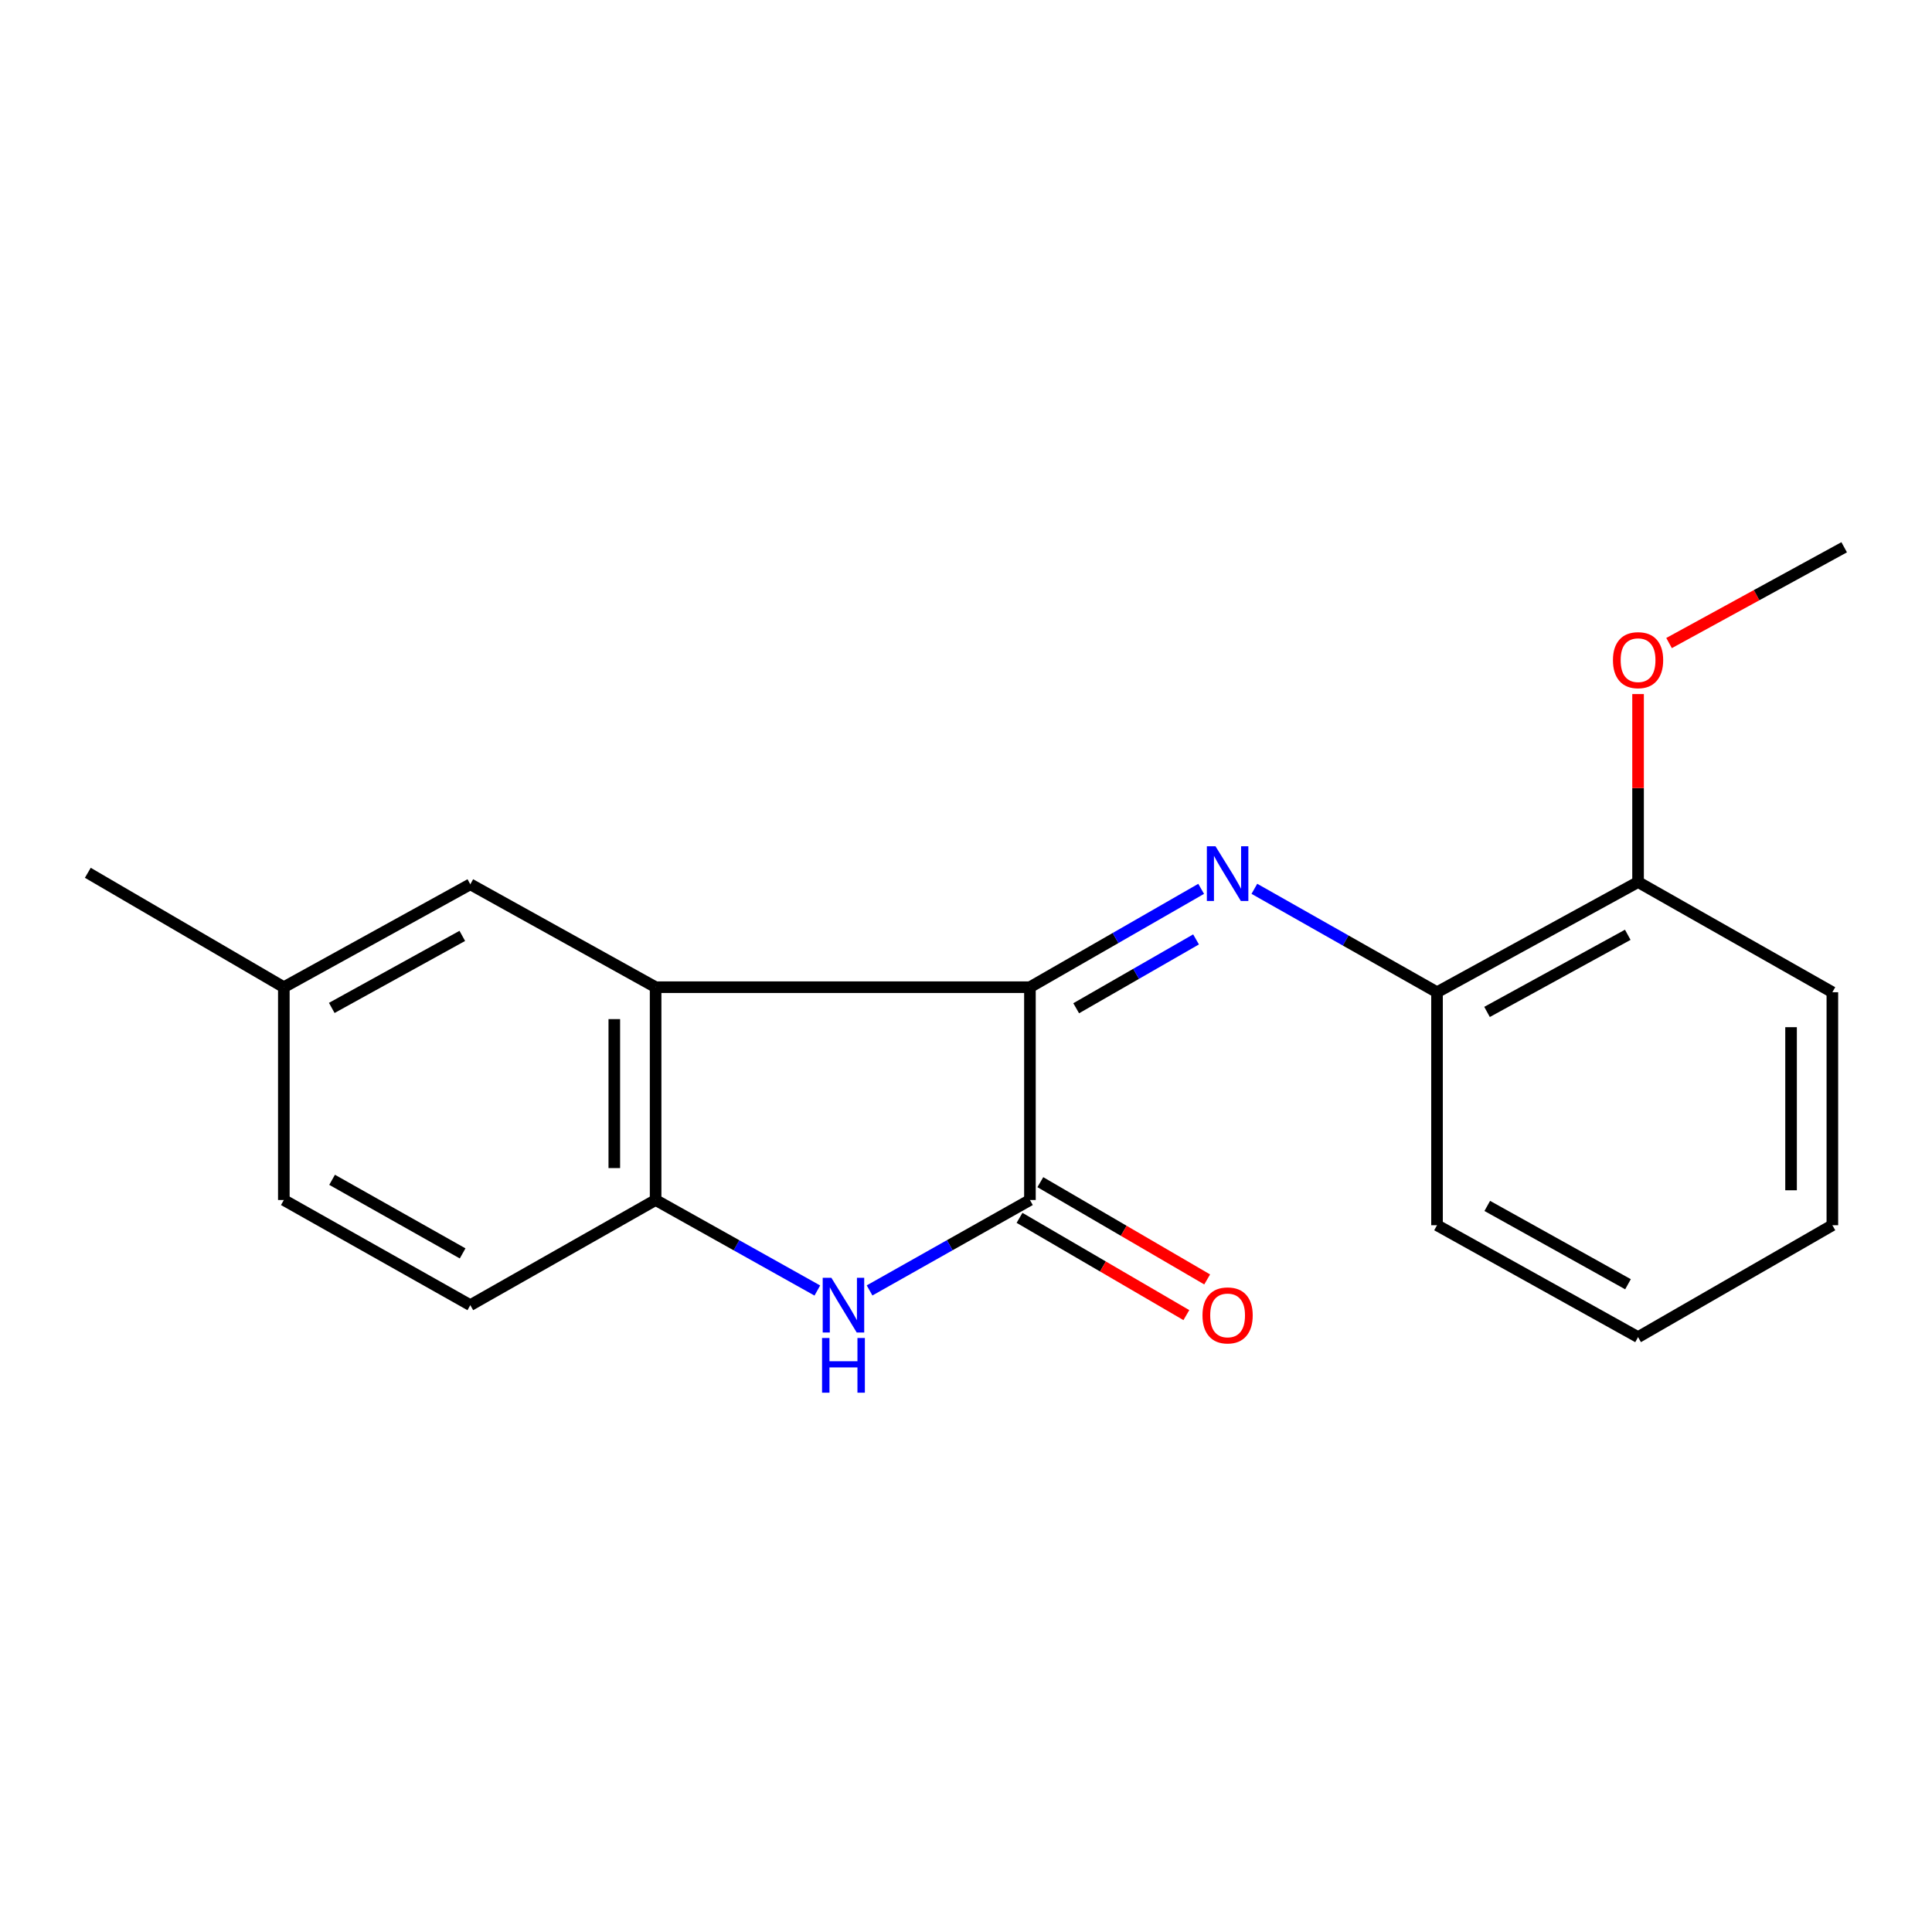 <?xml version='1.0' encoding='iso-8859-1'?>
<svg version='1.1' baseProfile='full'
              xmlns='http://www.w3.org/2000/svg'
                      xmlns:rdkit='http://www.rdkit.org/xml'
                      xmlns:xlink='http://www.w3.org/1999/xlink'
                  xml:space='preserve'
width='1000px' height='1000px' viewBox='0 0 1000 1000'>
<!-- END OF HEADER -->
<rect style='opacity:1.0;fill:#FFFFFF;stroke:none' width='1000' height='1000' x='0' y='0'> </rect>
<path class='bond-0' d='M 533.091,510.968 L 533.091,621.122' style='fill:none;fill-rule:evenodd;stroke:#000000;stroke-width:6px;stroke-linecap:butt;stroke-linejoin:miter;stroke-opacity:1' />
<path class='bond-1' d='M 533.091,510.968 L 339.343,510.968' style='fill:none;fill-rule:evenodd;stroke:#000000;stroke-width:6px;stroke-linecap:butt;stroke-linejoin:miter;stroke-opacity:1' />
<path class='bond-2' d='M 533.091,510.968 L 577.403,485.515' style='fill:none;fill-rule:evenodd;stroke:#000000;stroke-width:6px;stroke-linecap:butt;stroke-linejoin:miter;stroke-opacity:1' />
<path class='bond-2' d='M 577.403,485.515 L 621.715,460.062' style='fill:none;fill-rule:evenodd;stroke:#0000FF;stroke-width:6px;stroke-linecap:butt;stroke-linejoin:miter;stroke-opacity:1' />
<path class='bond-2' d='M 557.034,521.871 L 588.052,504.054' style='fill:none;fill-rule:evenodd;stroke:#000000;stroke-width:6px;stroke-linecap:butt;stroke-linejoin:miter;stroke-opacity:1' />
<path class='bond-2' d='M 588.052,504.054 L 619.071,486.236' style='fill:none;fill-rule:evenodd;stroke:#0000FF;stroke-width:6px;stroke-linecap:butt;stroke-linejoin:miter;stroke-opacity:1' />
<path class='bond-3' d='M 533.091,621.122 L 491.587,644.524' style='fill:none;fill-rule:evenodd;stroke:#000000;stroke-width:6px;stroke-linecap:butt;stroke-linejoin:miter;stroke-opacity:1' />
<path class='bond-3' d='M 491.587,644.524 L 450.084,667.927' style='fill:none;fill-rule:evenodd;stroke:#0000FF;stroke-width:6px;stroke-linecap:butt;stroke-linejoin:miter;stroke-opacity:1' />
<path class='bond-7' d='M 527.707,630.357 L 570.884,655.529' style='fill:none;fill-rule:evenodd;stroke:#000000;stroke-width:6px;stroke-linecap:butt;stroke-linejoin:miter;stroke-opacity:1' />
<path class='bond-7' d='M 570.884,655.529 L 614.06,680.701' style='fill:none;fill-rule:evenodd;stroke:#FF0000;stroke-width:6px;stroke-linecap:butt;stroke-linejoin:miter;stroke-opacity:1' />
<path class='bond-7' d='M 538.475,611.887 L 581.652,637.059' style='fill:none;fill-rule:evenodd;stroke:#000000;stroke-width:6px;stroke-linecap:butt;stroke-linejoin:miter;stroke-opacity:1' />
<path class='bond-7' d='M 581.652,637.059 L 624.828,662.231' style='fill:none;fill-rule:evenodd;stroke:#FF0000;stroke-width:6px;stroke-linecap:butt;stroke-linejoin:miter;stroke-opacity:1' />
<path class='bond-4' d='M 339.343,510.968 L 339.343,621.122' style='fill:none;fill-rule:evenodd;stroke:#000000;stroke-width:6px;stroke-linecap:butt;stroke-linejoin:miter;stroke-opacity:1' />
<path class='bond-4' d='M 317.963,527.491 L 317.963,604.599' style='fill:none;fill-rule:evenodd;stroke:#000000;stroke-width:6px;stroke-linecap:butt;stroke-linejoin:miter;stroke-opacity:1' />
<path class='bond-6' d='M 339.343,510.968 L 243.431,457.709' style='fill:none;fill-rule:evenodd;stroke:#000000;stroke-width:6px;stroke-linecap:butt;stroke-linejoin:miter;stroke-opacity:1' />
<path class='bond-5' d='M 649.259,460.043 L 696.53,486.813' style='fill:none;fill-rule:evenodd;stroke:#0000FF;stroke-width:6px;stroke-linecap:butt;stroke-linejoin:miter;stroke-opacity:1' />
<path class='bond-5' d='M 696.53,486.813 L 743.8,513.582' style='fill:none;fill-rule:evenodd;stroke:#000000;stroke-width:6px;stroke-linecap:butt;stroke-linejoin:miter;stroke-opacity:1' />
<path class='bond-19' d='M 423.048,667.974 L 381.195,644.548' style='fill:none;fill-rule:evenodd;stroke:#0000FF;stroke-width:6px;stroke-linecap:butt;stroke-linejoin:miter;stroke-opacity:1' />
<path class='bond-19' d='M 381.195,644.548 L 339.343,621.122' style='fill:none;fill-rule:evenodd;stroke:#000000;stroke-width:6px;stroke-linecap:butt;stroke-linejoin:miter;stroke-opacity:1' />
<path class='bond-8' d='M 339.343,621.122 L 243.431,675.545' style='fill:none;fill-rule:evenodd;stroke:#000000;stroke-width:6px;stroke-linecap:butt;stroke-linejoin:miter;stroke-opacity:1' />
<path class='bond-9' d='M 743.8,513.582 L 847.86,456.545' style='fill:none;fill-rule:evenodd;stroke:#000000;stroke-width:6px;stroke-linecap:butt;stroke-linejoin:miter;stroke-opacity:1' />
<path class='bond-9' d='M 769.686,523.774 L 842.528,483.849' style='fill:none;fill-rule:evenodd;stroke:#000000;stroke-width:6px;stroke-linecap:butt;stroke-linejoin:miter;stroke-opacity:1' />
<path class='bond-13' d='M 743.8,513.582 L 743.8,634.175' style='fill:none;fill-rule:evenodd;stroke:#000000;stroke-width:6px;stroke-linecap:butt;stroke-linejoin:miter;stroke-opacity:1' />
<path class='bond-10' d='M 243.431,457.709 L 146.913,510.968' style='fill:none;fill-rule:evenodd;stroke:#000000;stroke-width:6px;stroke-linecap:butt;stroke-linejoin:miter;stroke-opacity:1' />
<path class='bond-10' d='M 239.283,484.417 L 171.72,521.699' style='fill:none;fill-rule:evenodd;stroke:#000000;stroke-width:6px;stroke-linecap:butt;stroke-linejoin:miter;stroke-opacity:1' />
<path class='bond-20' d='M 243.431,675.545 L 146.913,621.122' style='fill:none;fill-rule:evenodd;stroke:#000000;stroke-width:6px;stroke-linecap:butt;stroke-linejoin:miter;stroke-opacity:1' />
<path class='bond-20' d='M 239.454,648.758 L 171.892,610.662' style='fill:none;fill-rule:evenodd;stroke:#000000;stroke-width:6px;stroke-linecap:butt;stroke-linejoin:miter;stroke-opacity:1' />
<path class='bond-12' d='M 847.86,456.545 L 847.86,407.898' style='fill:none;fill-rule:evenodd;stroke:#000000;stroke-width:6px;stroke-linecap:butt;stroke-linejoin:miter;stroke-opacity:1' />
<path class='bond-12' d='M 847.86,407.898 L 847.86,359.25' style='fill:none;fill-rule:evenodd;stroke:#FF0000;stroke-width:6px;stroke-linecap:butt;stroke-linejoin:miter;stroke-opacity:1' />
<path class='bond-14' d='M 847.86,456.545 L 948.428,513.582' style='fill:none;fill-rule:evenodd;stroke:#000000;stroke-width:6px;stroke-linecap:butt;stroke-linejoin:miter;stroke-opacity:1' />
<path class='bond-11' d='M 146.913,510.968 L 146.913,621.122' style='fill:none;fill-rule:evenodd;stroke:#000000;stroke-width:6px;stroke-linecap:butt;stroke-linejoin:miter;stroke-opacity:1' />
<path class='bond-15' d='M 146.913,510.968 L 45.455,451.758' style='fill:none;fill-rule:evenodd;stroke:#000000;stroke-width:6px;stroke-linecap:butt;stroke-linejoin:miter;stroke-opacity:1' />
<path class='bond-16' d='M 863.901,332.843 L 909.223,308.053' style='fill:none;fill-rule:evenodd;stroke:#FF0000;stroke-width:6px;stroke-linecap:butt;stroke-linejoin:miter;stroke-opacity:1' />
<path class='bond-16' d='M 909.223,308.053 L 954.545,283.262' style='fill:none;fill-rule:evenodd;stroke:#000000;stroke-width:6px;stroke-linecap:butt;stroke-linejoin:miter;stroke-opacity:1' />
<path class='bond-17' d='M 743.8,634.175 L 847.86,692.091' style='fill:none;fill-rule:evenodd;stroke:#000000;stroke-width:6px;stroke-linecap:butt;stroke-linejoin:miter;stroke-opacity:1' />
<path class='bond-17' d='M 769.807,624.181 L 842.649,664.722' style='fill:none;fill-rule:evenodd;stroke:#000000;stroke-width:6px;stroke-linecap:butt;stroke-linejoin:miter;stroke-opacity:1' />
<path class='bond-21' d='M 948.428,513.582 L 948.428,634.175' style='fill:none;fill-rule:evenodd;stroke:#000000;stroke-width:6px;stroke-linecap:butt;stroke-linejoin:miter;stroke-opacity:1' />
<path class='bond-21' d='M 927.049,531.671 L 927.049,616.086' style='fill:none;fill-rule:evenodd;stroke:#000000;stroke-width:6px;stroke-linecap:butt;stroke-linejoin:miter;stroke-opacity:1' />
<path class='bond-18' d='M 847.86,692.091 L 948.428,634.175' style='fill:none;fill-rule:evenodd;stroke:#000000;stroke-width:6px;stroke-linecap:butt;stroke-linejoin:miter;stroke-opacity:1' />
<path  class='atom-3' d='M 629.145 438.038
L 638.425 453.038
Q 639.345 454.518, 640.825 457.198
Q 642.305 459.878, 642.385 460.038
L 642.385 438.038
L 646.145 438.038
L 646.145 466.358
L 642.265 466.358
L 632.305 449.958
Q 631.145 448.038, 629.905 445.838
Q 628.705 443.638, 628.345 442.958
L 628.345 466.358
L 624.665 466.358
L 624.665 438.038
L 629.145 438.038
' fill='#0000FF'/>
<path  class='atom-4' d='M 430.313 661.385
L 439.593 676.385
Q 440.513 677.865, 441.993 680.545
Q 443.473 683.225, 443.553 683.385
L 443.553 661.385
L 447.313 661.385
L 447.313 689.705
L 443.433 689.705
L 433.473 673.305
Q 432.313 671.385, 431.073 669.185
Q 429.873 666.985, 429.513 666.305
L 429.513 689.705
L 425.833 689.705
L 425.833 661.385
L 430.313 661.385
' fill='#0000FF'/>
<path  class='atom-4' d='M 425.493 692.537
L 429.333 692.537
L 429.333 704.577
L 443.813 704.577
L 443.813 692.537
L 447.653 692.537
L 447.653 720.857
L 443.813 720.857
L 443.813 707.777
L 429.333 707.777
L 429.333 720.857
L 425.493 720.857
L 425.493 692.537
' fill='#0000FF'/>
<path  class='atom-8' d='M 622.405 680.851
Q 622.405 674.051, 625.765 670.251
Q 629.125 666.451, 635.405 666.451
Q 641.685 666.451, 645.045 670.251
Q 648.405 674.051, 648.405 680.851
Q 648.405 687.731, 645.005 691.651
Q 641.605 695.531, 635.405 695.531
Q 629.165 695.531, 625.765 691.651
Q 622.405 687.771, 622.405 680.851
M 635.405 692.331
Q 639.725 692.331, 642.045 689.451
Q 644.405 686.531, 644.405 680.851
Q 644.405 675.291, 642.045 672.491
Q 639.725 669.651, 635.405 669.651
Q 631.085 669.651, 628.725 672.451
Q 626.405 675.251, 626.405 680.851
Q 626.405 686.571, 628.725 689.451
Q 631.085 692.331, 635.405 692.331
' fill='#FF0000'/>
<path  class='atom-13' d='M 834.86 341.697
Q 834.86 334.897, 838.22 331.097
Q 841.58 327.297, 847.86 327.297
Q 854.14 327.297, 857.5 331.097
Q 860.86 334.897, 860.86 341.697
Q 860.86 348.577, 857.46 352.497
Q 854.06 356.377, 847.86 356.377
Q 841.62 356.377, 838.22 352.497
Q 834.86 348.617, 834.86 341.697
M 847.86 353.177
Q 852.18 353.177, 854.5 350.297
Q 856.86 347.377, 856.86 341.697
Q 856.86 336.137, 854.5 333.337
Q 852.18 330.497, 847.86 330.497
Q 843.54 330.497, 841.18 333.297
Q 838.86 336.097, 838.86 341.697
Q 838.86 347.417, 841.18 350.297
Q 843.54 353.177, 847.86 353.177
' fill='#FF0000'/>
</svg>
